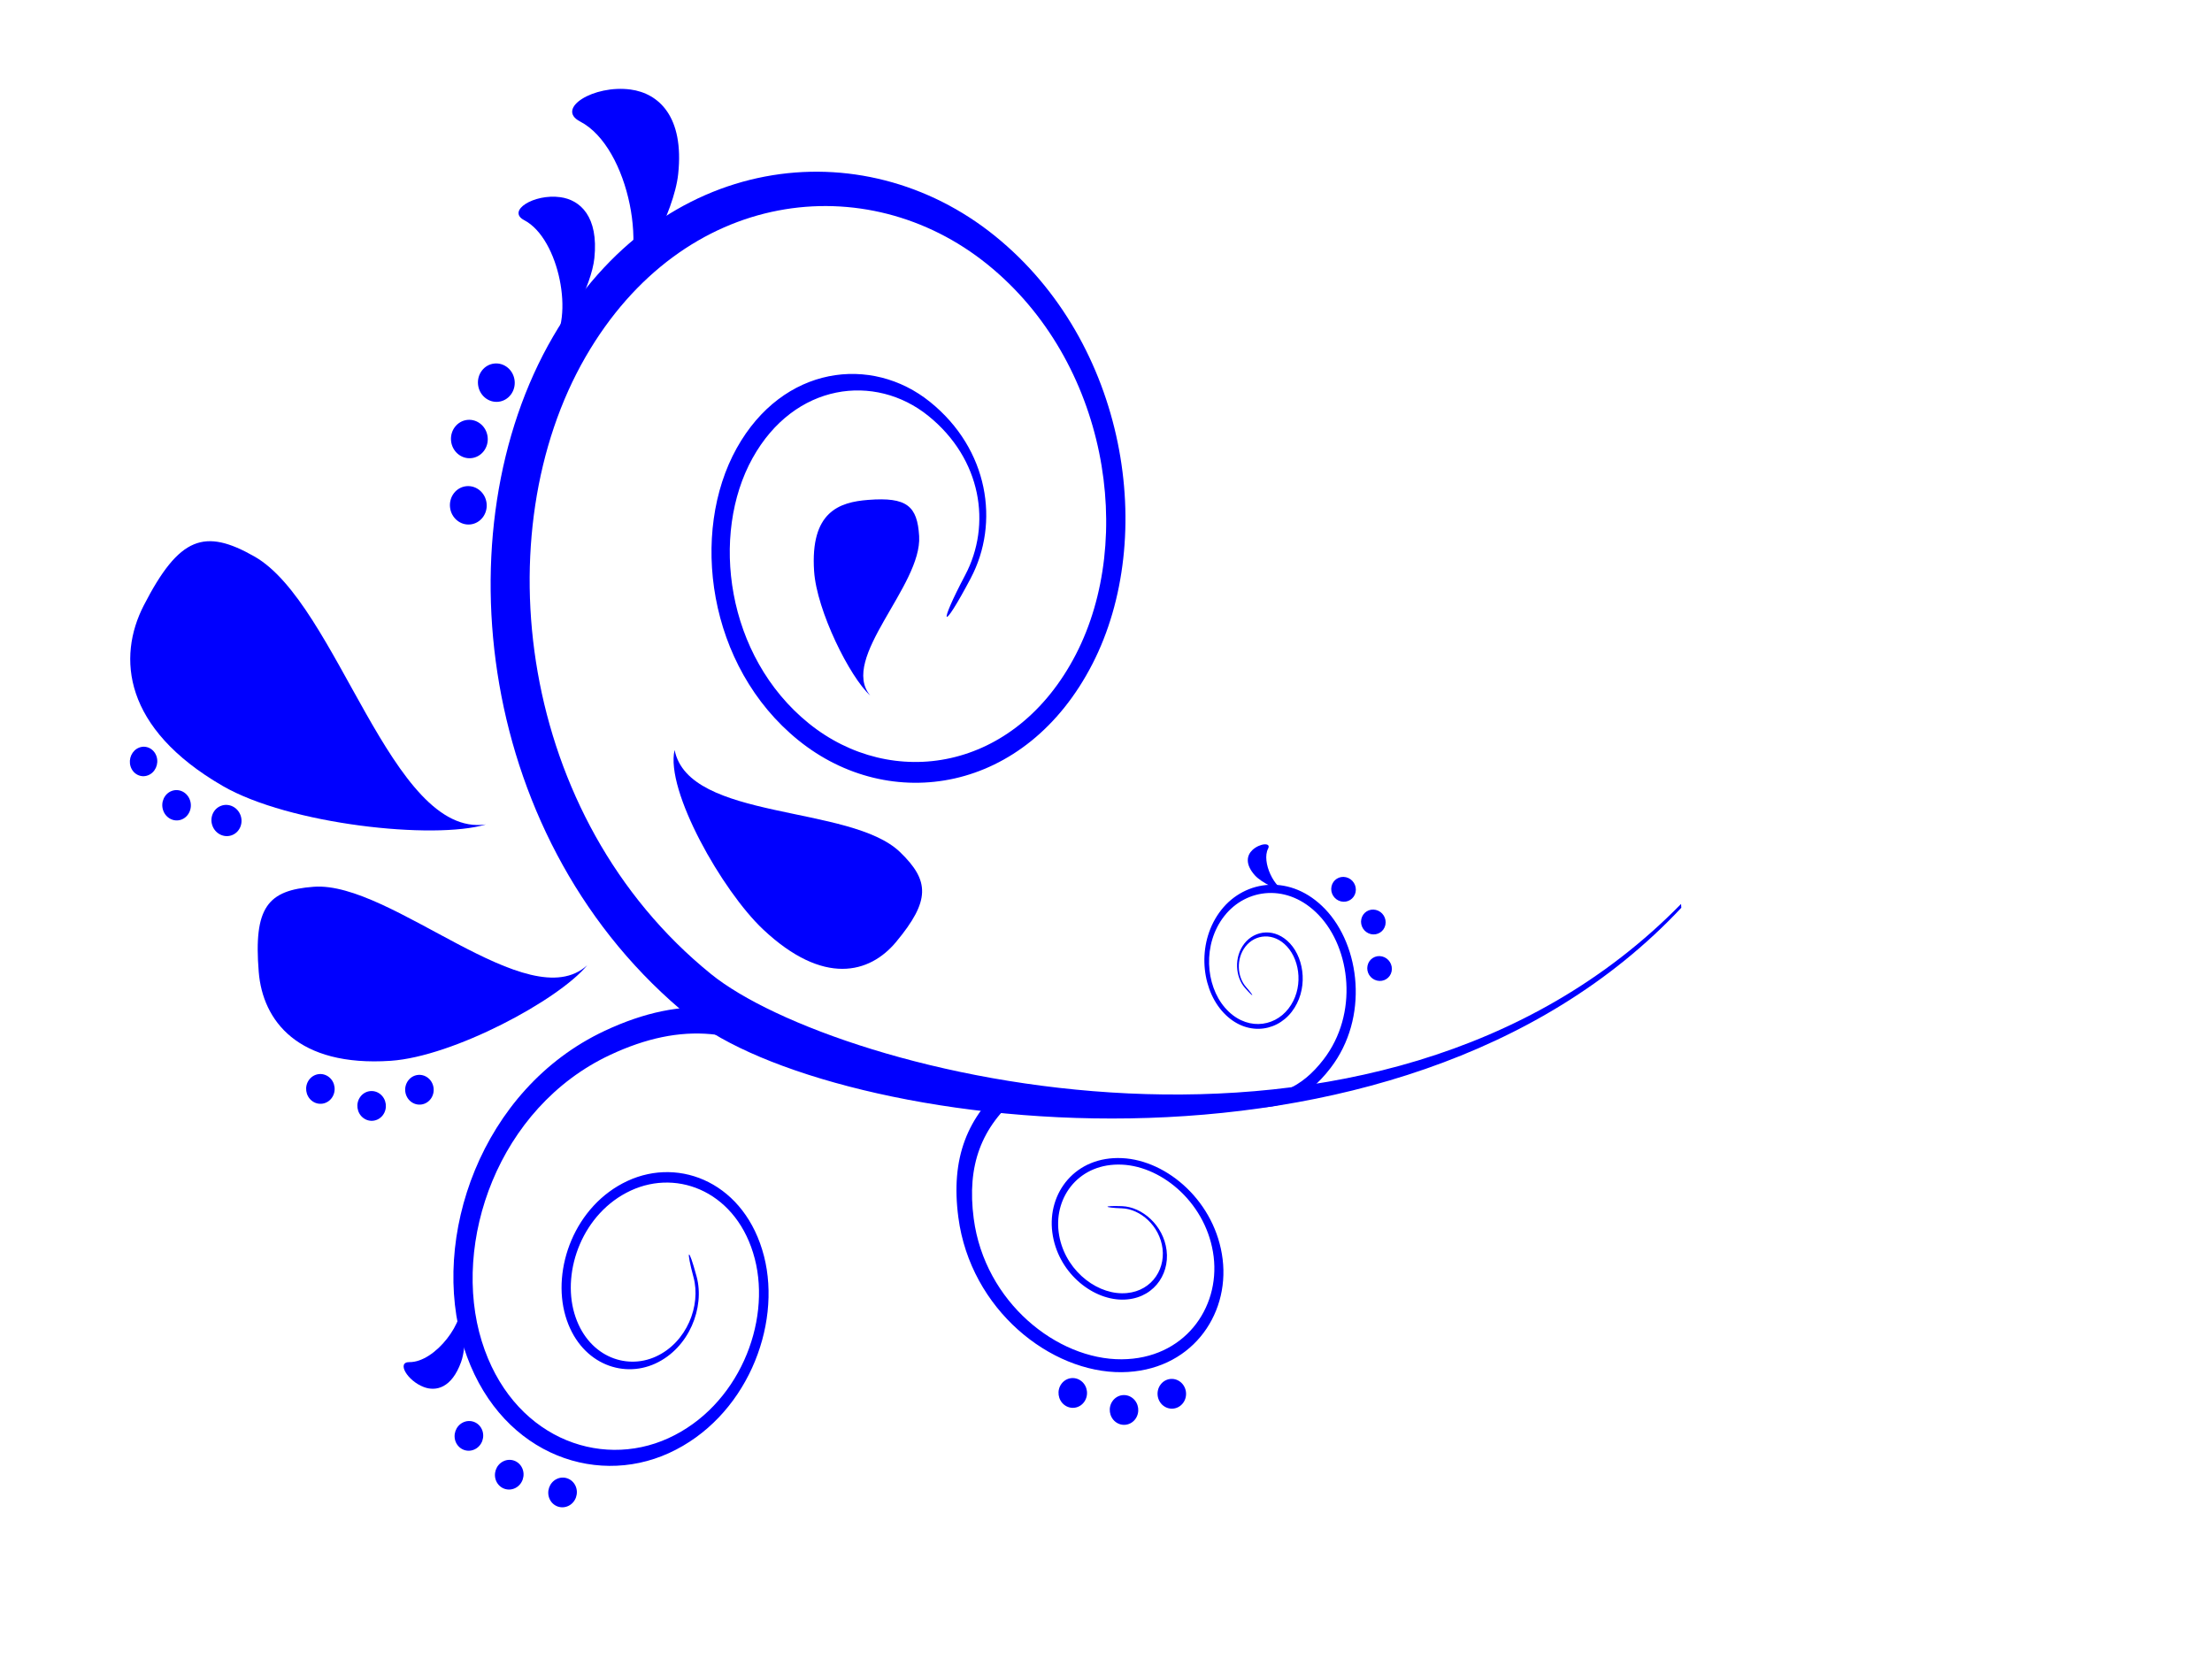 <?xml version="1.0" encoding="UTF-8"?>
<svg width="640" height="480" xmlns="http://www.w3.org/2000/svg" xmlns:svg="http://www.w3.org/2000/svg">
 <title>flourish</title>
 <g>
  <title>Layer 1</title>
  <g id="layer1" transform="rotate(-6.181 259.828,221.246) ">
   <g id="g2929">
    <path clip-rule="evenodd" d="m286.549,169.874c10.136,-15.011 9.188,-36.534 -6.195,-51.966c-15.383,-15.432 -41.203,-15.089 -57.054,7.246c-16.105,22.698 -15.345,61.866 8.616,85.954c23.97,24.099 63.766,22.463 86.985,-12.807c22.657,-34.419 19.972,-91.33 -14.764,-126.17c-34.698,-34.801 -93.301,-34.82 -130.215,15.236c-38.312,51.946 -37.889,143.629 18.274,200.148c35.899,36.143 197.04,77.964 288.493,-0.714l0.038,-1.107c-97.356,80.079 -248.679,22.688 -281.191,-10.027c-50.869,-51.183 -51.46,-134.248 -16.856,-181.495c33.459,-45.68 86.807,-45.788 118.426,-14.071c31.648,31.746 34.023,83.604 13.356,114.9c-21.136,32 -57.279,33.43 -79.035,11.564c-21.746,-21.866 -22.479,-57.42 -7.875,-78.062c14.389,-20.338 37.871,-20.681 51.865,-6.639c13.994,14.052 14.858,33.303 5.622,46.953c-9.319,13.787 -8.738,16.235 1.512,1.057l0,0l0,0l0,0l0,0l0,0l-0,0z" id="path5" fill-rule="evenodd" fill="#0000ff"/>
    <path clip-rule="evenodd" d="m185.945,362.198c1.436,9.146 -4.336,20.328 -14.585,23.755c-10.24,3.417 -21.868,-2.693 -24.355,-16.441c-2.525,-13.973 6.063,-31.53 22.028,-36.955c16.021,-5.435 33.835,4.485 36.932,25.88c3.013,20.857 -10.305,46.013 -33.469,53.69c-23.06,7.648 -49.546,-5.895 -55.741,-36.926c-6.42,-32.235 12.962,-73.665 50.372,-86.522c24.036,-8.264 42.901,-4.054 60.706,11.878l-4.852,5.895c-16.171,-14.365 -33.253,-18.154 -55.018,-10.683c-33.891,11.623 -51.564,49.107 -45.83,78.375c5.547,28.289 29.64,40.666 50.663,33.685c21.108,-7.001 33.215,-29.944 30.437,-48.921c-2.844,-19.427 -19.024,-28.407 -33.563,-23.471c-14.491,4.916 -22.309,20.847 -20.038,33.547c2.243,12.504 12.821,18.076 22.131,14.962c9.339,-3.114 14.585,-13.298 13.271,-21.621c-1.323,-8.401 -0.535,-9.38 0.91,-0.127z" id="path7" fill-rule="evenodd" fill="#0000ff"/>
    <path clip-rule="evenodd" d="m310.509,355.217c5.735,0.823 11.328,6.747 11.441,14.11c0.122,7.354 -5.725,13.787 -14.397,12.769c-8.813,-1.038 -17.692,-10.047 -17.917,-21.533c-0.235,-11.515 9.029,-21.258 22.385,-19.163c13.037,2.037 25.547,15.599 25.773,32.225c0.225,16.558 -12.83,31.266 -32.53,29.337c-20.461,-1.998 -41.55,-22.659 -42.188,-49.596c-0.413,-17.312 5.641,-28.837 18.508,-37.415l2.6,4.308c-11.619,7.814 -17.091,18.252 -16.725,33.919c0.573,24.411 19.625,43.193 38.19,45.073c17.926,1.821 29.846,-11.555 29.64,-26.654c-0.216,-15.148 -11.638,-27.486 -23.492,-29.327c-12.135,-1.88 -20.536,6.972 -20.329,17.43c0.206,10.428 8.25,18.615 16.265,19.564c7.884,0.95 13.205,-4.896 13.102,-11.594c-0.113,-6.698 -5.209,-12.093 -10.418,-12.837c-5.265,-0.755 -5.705,-1.45 0.094,-0.617z" id="path9" fill-rule="evenodd" fill="#0000ff"/>
    <path clip-rule="evenodd" d="m352.651,296.24c-2.393,-3.388 -2.262,-9.165 1.23,-12.759c3.482,-3.584 9.414,-3.613 13.14,1.41c3.782,5.111 3.764,14.071 -1.652,19.711c-5.434,5.65 -14.623,5.474 -20.104,-2.526c-5.35,-7.794 -4.909,-20.847 2.985,-28.945c7.856,-8.059 21.286,-8.284 29.931,2.947c8.973,11.662 9.282,32.607 -3.369,45.876c-8.128,8.519 -16.622,10.879 -26.993,8.264l0.807,-3.437c9.404,2.34 17.091,0.186 24.449,-7.52c11.469,-12.005 11.244,-30.982 3.125,-41.596c-7.837,-10.262 -20.066,-10.076 -27.227,-2.722c-7.189,7.373 -7.574,19.271 -2.694,26.36c4.993,7.246 13.337,7.393 18.264,2.272c4.918,-5.111 4.946,-13.249 1.511,-17.9c-3.379,-4.583 -8.775,-4.563 -11.948,-1.293c-3.172,3.271 -3.294,8.529 -1.117,11.613c2.196,3.114 2.074,3.682 -0.338,0.245z" id="path11" fill-rule="evenodd" fill="#0000ff"/>
    <path clip-rule="evenodd" d="m253.999,200.504c-5.303,-5.885 -12.764,-26.096 -12.286,-37.523c0.723,-17.234 9.367,-19.085 17.776,-18.83c11.263,0.333 13.947,3.319 13.534,12.005c-0.694,14.403 -26.851,32.685 -19.025,44.348z" id="path13" fill-rule="evenodd" fill="#0000ff"/>
    <path clip-rule="evenodd" d="m196.016,210.051c-3.979,11.339 9.31,42.037 19.86,54.365c15.627,18.252 29.32,16.01 37.833,7.794c11.281,-10.899 11.572,-16.637 3.989,-25.743c-12.755,-15.325 -59.815,-15.502 -61.682,-36.416z" id="path15" fill-rule="evenodd" fill="#0000ff"/>
    <path clip-rule="evenodd" d="m193.885,77.124c6.532,-4.22 18.724,-21.621 21.108,-32.637c3.557,-16.421 -3.154,-23.814 -11.037,-25.773c-10.493,-2.595 -22.309,3.124 -15.542,7.618c13.45,8.93 15.88,41.674 5.472,50.791z" id="path17" fill-rule="evenodd" fill="#0000ff"/>
    <path clip-rule="evenodd" d="m173.172,89.609c4.674,-3.045 13.384,-15.589 15.092,-23.54c2.534,-11.839 -2.262,-17.175 -7.893,-18.585c-7.499,-1.87 -15.946,2.252 -11.103,5.493c9.61,6.442 11.347,30.061 3.904,36.632z" id="path19" fill-rule="evenodd" fill="#0000ff"/>
    <path clip-rule="evenodd" d="m117.299,361.337c1.145,3.466 0.544,13.415 -1.783,18.154c-3.491,7.129 -8.109,7.745 -11.525,5.983c-4.533,-2.321 -7.058,-8.049 -3.341,-7.599c7.433,0.91 17.786,-10.165 16.65,-16.539z" id="path21" fill-rule="evenodd" fill="#0000ff"/>
    <path clip-rule="evenodd" d="m367.903,269.958c-2.149,-0.333 -7.142,-3.349 -8.898,-5.797c-2.534,-3.554 -1.624,-6.022 0.094,-7.323c2.281,-1.723 5.735,-1.674 4.561,0.088c-2.356,3.562 0.554,11.896 4.242,13.032z" id="path23" fill-rule="evenodd" fill="#0000ff"/>
    <path clip-rule="evenodd" d="m139.412,225.6c-15.439,2.869 -56.576,-6.11 -74.54,-19.3c-26.758,-19.633 -26.336,-40.245 -17.054,-54.346c12.398,-18.83 19.954,-20.318 33.366,-10.644c22.497,16.226 30.541,85.26 58.228,84.29z" id="path25" fill-rule="evenodd" fill="#0000ff"/>
    <path clip-rule="evenodd" d="m164.161,269.263c-9.301,9.136 -41.39,22.091 -59.476,21.356c-27.002,-1.097 -35.59,-15.579 -35.205,-29.67c0.507,-18.742 5.096,-23.256 18.508,-22.786c22.441,0.803 57.674,44.622 76.173,31.099z" id="path27" fill-rule="evenodd" fill="#0000ff"/>
    <path clip-rule="evenodd" d="m161.505,98.842c0,-3.075 -2.384,-5.562 -5.322,-5.562c-2.938,0 -5.322,2.487 -5.322,5.562c0,3.075 2.384,5.562 5.322,5.562c2.938,0 5.322,-2.486 5.322,-5.562z" id="path29" fill-rule="evenodd" fill="#0000ff"/>
    <path clip-rule="evenodd" d="m151.988,114.216c0,-3.075 -2.384,-5.562 -5.322,-5.562c-2.938,0 -5.322,2.487 -5.322,5.562c0,3.075 2.384,5.562 5.322,5.562c2.938,0 5.322,-2.486 5.322,-5.562z" id="path31" fill-rule="evenodd" fill="#0000ff"/>
    <path clip-rule="evenodd" d="m149.623,133.252c0,-3.075 -2.384,-5.562 -5.322,-5.562c-2.938,0 -5.322,2.487 -5.322,5.562c0,3.075 2.384,5.562 5.322,5.562c2.938,0 5.322,-2.488 5.322,-5.562z" id="path33" fill-rule="evenodd" fill="#0000ff"/>
    <path clip-rule="evenodd" d="m287.525,404.461c-1.567,1.733 -1.492,4.465 0.16,6.091c1.652,1.625 4.261,1.547 5.828,-0.196c1.567,-1.733 1.502,-4.455 -0.15,-6.081c-1.661,-1.635 -4.27,-1.547 -5.838,0.186z" id="path35" fill-rule="evenodd" fill="#0000ff"/>
    <path clip-rule="evenodd" d="m301.735,410.952c-1.567,1.733 -1.492,4.465 0.16,6.091c1.652,1.625 4.261,1.537 5.828,-0.196c1.567,-1.733 1.502,-4.455 -0.16,-6.091c-1.652,-1.625 -4.261,-1.537 -5.828,0.196z" id="path37" fill-rule="evenodd" fill="#0000ff"/>
    <path clip-rule="evenodd" d="m315.991,407.79c-1.567,1.733 -1.502,4.455 0.15,6.081c1.662,1.635 4.27,1.547 5.838,-0.186c1.567,-1.733 1.492,-4.465 -0.16,-6.091c-1.653,-1.624 -4.261,-1.546 -5.828,0.196z" id="path39" fill-rule="evenodd" fill="#0000ff"/>
    <path clip-rule="evenodd" d="m80.574,293.567c-1.567,1.733 -1.492,4.465 0.16,6.091c1.652,1.625 4.261,1.547 5.828,-0.196c1.567,-1.733 1.502,-4.455 -0.15,-6.081c-1.661,-1.635 -4.27,-1.547 -5.838,0.186z" id="path41" fill-rule="evenodd" fill="#0000ff"/>
    <path clip-rule="evenodd" d="m94.784,300.058c-1.567,1.733 -1.492,4.465 0.159,6.091c1.652,1.625 4.261,1.537 5.828,-0.196c1.567,-1.733 1.502,-4.455 -0.16,-6.091c-1.652,-1.624 -4.261,-1.537 -5.828,0.196z" id="path43" fill-rule="evenodd" fill="#0000ff"/>
    <path clip-rule="evenodd" d="m109.04,296.895c-1.567,1.733 -1.502,4.455 0.15,6.081c1.662,1.635 4.27,1.547 5.838,-0.186c1.567,-1.733 1.492,-4.465 -0.16,-6.091c-1.653,-1.625 -4.261,-1.546 -5.828,0.196l-0,0z" id="path45" fill-rule="evenodd" fill="#0000ff"/>
    <path clip-rule="evenodd" d="m390.879,298.277c1.868,0.666 3.876,-0.313 4.486,-2.193c0.61,-1.88 -0.404,-3.936 -2.271,-4.602c-1.858,-0.666 -3.867,0.323 -4.477,2.203c-0.619,1.869 0.394,3.926 2.262,4.592z" id="path47" fill-rule="evenodd" fill="#0000ff"/>
    <path clip-rule="evenodd" d="m390.54,284.705c1.868,0.656 3.876,-0.323 4.486,-2.203c0.61,-1.87 -0.404,-3.936 -2.271,-4.592c-1.858,-0.666 -3.867,0.313 -4.477,2.193c-0.618,1.87 0.395,3.936 2.262,4.602z" id="path49" fill-rule="evenodd" fill="#0000ff"/>
    <path clip-rule="evenodd" d="m382.985,274.374c1.868,0.666 3.876,-0.323 4.486,-2.193c0.61,-1.88 -0.404,-3.936 -2.271,-4.602c-1.858,-0.666 -3.867,0.313 -4.477,2.193c-0.619,1.881 0.394,3.936 2.262,4.602z" id="path51" fill-rule="evenodd" fill="#0000ff"/>
    <path clip-rule="evenodd" d="m42.037,192.699c-2.131,0.588 -3.473,2.879 -3.022,5.141c0.46,2.272 2.572,3.672 4.721,3.104c2.168,-0.558 3.538,-2.889 3.06,-5.18c-0.489,-2.282 -2.619,-3.652 -4.759,-3.065z" id="path53" fill-rule="evenodd" fill="#0000ff"/>
    <path clip-rule="evenodd" d="m50.108,206.173c-2.206,0.548 -3.595,2.889 -3.107,5.229c0.488,2.36 2.684,3.848 4.918,3.329c2.243,-0.529 3.66,-2.908 3.144,-5.288c-0.516,-2.371 -2.741,-3.829 -4.956,-3.271z" id="path55" fill-rule="evenodd" fill="#0000ff"/>
    <path clip-rule="evenodd" d="m63.896,211.969c-2.309,0.539 -3.745,2.938 -3.21,5.356c0.535,2.438 2.853,4.005 5.2,3.486c2.356,-0.529 3.82,-2.957 3.257,-5.415c-0.563,-2.448 -2.919,-3.984 -5.247,-3.427l-0,0z" id="path57" fill-rule="evenodd" fill="#0000ff"/>
    <path clip-rule="evenodd" d="m114.146,396.92c-2.168,0.813 -3.332,3.28 -2.6,5.503c0.742,2.223 3.097,3.368 5.265,2.546c2.168,-0.813 3.332,-3.271 2.6,-5.503c-0.732,-2.223 -3.088,-3.359 -5.265,-2.546z" id="path59" fill-rule="evenodd" fill="#0000ff"/>
    <path clip-rule="evenodd" d="m124.545,409.347c-2.168,0.813 -3.332,3.28 -2.6,5.503c0.741,2.223 3.088,3.359 5.265,2.546c2.168,-0.813 3.332,-3.28 2.6,-5.503c-0.732,-2.223 -3.088,-3.368 -5.265,-2.546z" id="path61" fill-rule="evenodd" fill="#0000ff"/>
    <path clip-rule="evenodd" d="m139.327,416.104c-2.168,0.823 -3.332,3.28 -2.6,5.513c0.732,2.223 3.088,3.359 5.265,2.546c2.168,-0.813 3.332,-3.28 2.6,-5.503c-0.741,-2.223 -3.097,-3.368 -5.265,-2.556z" id="path63" fill-rule="evenodd" fill="#0000ff"/>
   </g>
  </g>
 </g>
</svg>